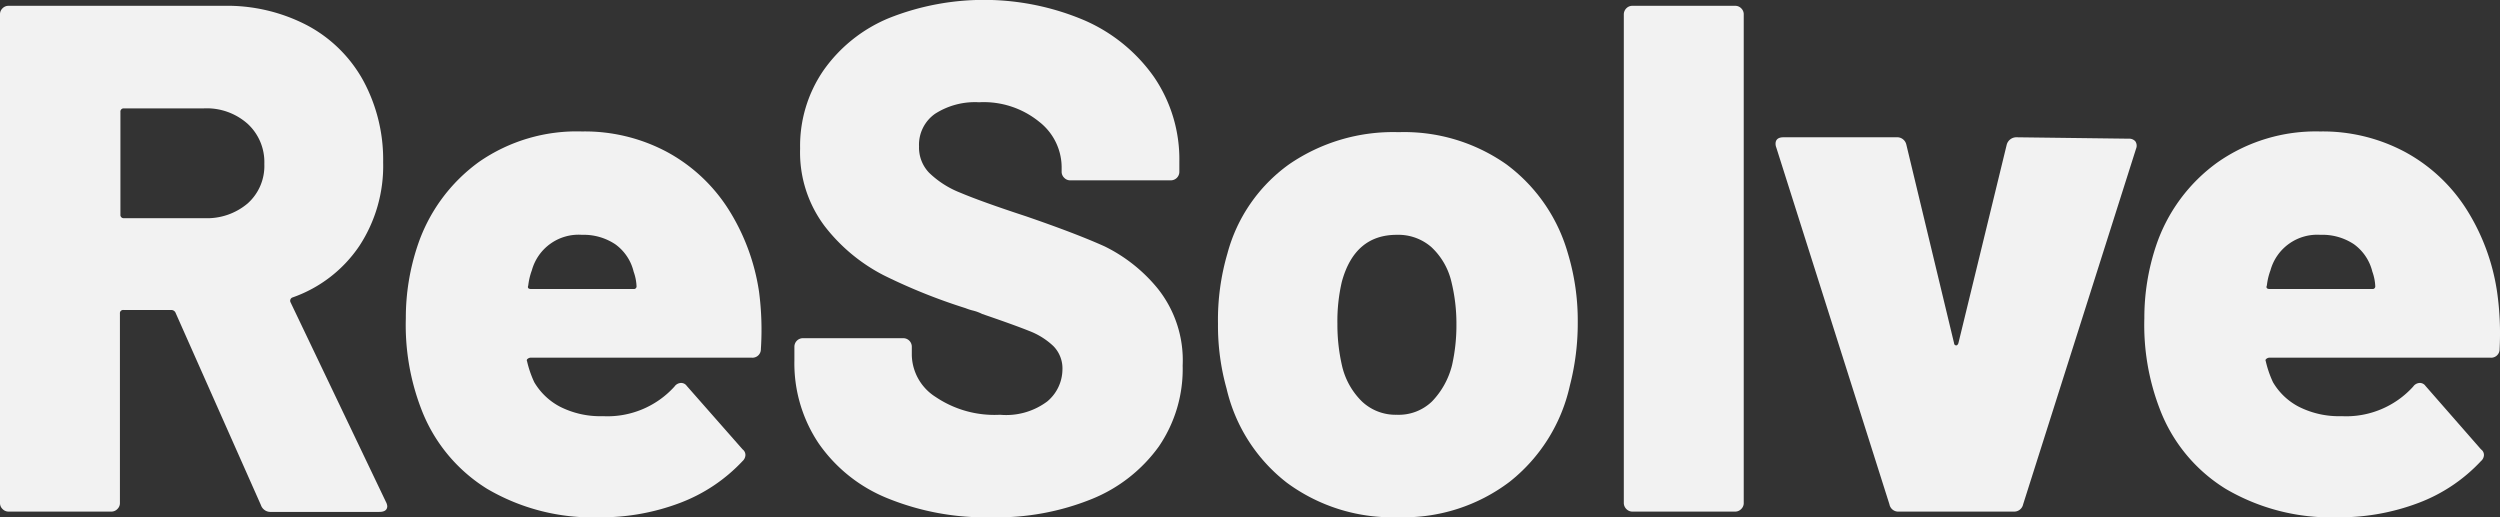<svg xmlns="http://www.w3.org/2000/svg" viewBox="0 0 249.12 51.55"><rect x="0" y="0" width="249.12" height="51.55" fill="#333333" stroke="none"/><defs><style>.cls-1{fill:#f2f2f2;}</style></defs><g id="Layer_2" data-name="Layer 2"><g id="Layer_1-2" data-name="Layer 1"><path class="cls-1" d="M26,50.33,17.5,31.18a.46.46,0,0,0-.44-.29H12.31a.32.32,0,0,0-.36.36V50.11a.81.81,0,0,1-.25.61.83.83,0,0,1-.61.26H.86a.83.83,0,0,1-.61-.26A.81.81,0,0,1,0,50.11V1.44A.82.82,0,0,1,.25.83.82.82,0,0,1,.86.58H22.25A17.25,17.25,0,0,1,30.6,2.52,13.71,13.71,0,0,1,36.18,8a16.53,16.53,0,0,1,2,8.17,14.53,14.53,0,0,1-2.38,8.35,13.34,13.34,0,0,1-6.62,5.11.35.35,0,0,0-.22.51L38.45,50a1.15,1.15,0,0,1,.14.43c0,.38-.26.58-.79.58H27A1,1,0,0,1,26,50.33ZM12,11.16V21.38a.32.32,0,0,0,.36.36h8a6.25,6.25,0,0,0,4.32-1.47,5,5,0,0,0,1.66-3.93,5.18,5.18,0,0,0-1.66-4A6.13,6.13,0,0,0,20.3,10.8h-8A.32.32,0,0,0,12,11.16Z"/><path class="cls-1" d="M75.82,34.78a.84.84,0,0,1-.94.86h-22a.5.5,0,0,0-.29.11.18.18,0,0,0-.07.25,10.4,10.4,0,0,0,.72,2.09,6.46,6.46,0,0,0,2.59,2.45,8.87,8.87,0,0,0,4.25.93,9,9,0,0,0,7.13-2.95.83.83,0,0,1,.65-.36.68.68,0,0,1,.57.29L74,44.78a.7.7,0,0,1,.28.58.85.85,0,0,1-.28.58,16.52,16.52,0,0,1-6.23,4.17,22.21,22.21,0,0,1-8.1,1.44,20.73,20.73,0,0,1-11.13-2.84,16.07,16.07,0,0,1-6.58-8,23.29,23.29,0,0,1-1.52-9,22.62,22.62,0,0,1,1.16-7.2,16.87,16.87,0,0,1,6.15-8.39A17.07,17.07,0,0,1,58,13.1a17.39,17.39,0,0,1,8.5,2.06,16.64,16.64,0,0,1,6.08,5.68,21.12,21.12,0,0,1,3.06,8.25A29.28,29.28,0,0,1,75.82,34.78ZM53,26.93a6.46,6.46,0,0,0-.36,1.51c-.09.24,0,.36.29.36H63.14a.26.26,0,0,0,.29-.29,4.86,4.86,0,0,0-.29-1.44,4.71,4.71,0,0,0-1.83-2.73A5.66,5.66,0,0,0,58,23.4,4.83,4.83,0,0,0,53,26.93Z"/><path class="cls-1" d="M88.41,49.64a15.31,15.31,0,0,1-6.84-5.47,14.31,14.31,0,0,1-2.41-8.24V34.56A.85.85,0,0,1,80,33.7H90a.85.85,0,0,1,.86.86v.86a5.07,5.07,0,0,0,2.38,4.14,10.48,10.48,0,0,0,6.41,1.77A6.83,6.83,0,0,0,104.36,40a4.19,4.19,0,0,0,1.51-3.17,3.17,3.17,0,0,0-.9-2.34,7.26,7.26,0,0,0-2.41-1.51q-1.52-.61-4.68-1.69a4.42,4.42,0,0,0-.87-.33,5.24,5.24,0,0,1-.79-.25,56.84,56.84,0,0,1-8.14-3.27,17.59,17.59,0,0,1-5.9-4.9,12.21,12.21,0,0,1-2.45-7.74A13.27,13.27,0,0,1,82.07,7,14.93,14.93,0,0,1,88.59,1.8,25.61,25.61,0,0,1,108,2a16.52,16.52,0,0,1,7,5.68,14.55,14.55,0,0,1,2.52,8.43v1a.85.85,0,0,1-.86.86h-10a.81.81,0,0,1-.61-.25.83.83,0,0,1-.26-.61v-.51a5.77,5.77,0,0,0-2.23-4.46,8.76,8.76,0,0,0-6-1.95,7.35,7.35,0,0,0-4.4,1.16,3.77,3.77,0,0,0-1.58,3.24,3.62,3.62,0,0,0,1,2.62,9.38,9.38,0,0,0,3.13,2q2.13.9,6.52,2.34,5,1.72,7.84,3a15.81,15.81,0,0,1,5.3,4.21,11.46,11.46,0,0,1,2.48,7.67,13.66,13.66,0,0,1-2.38,8.07,15.27,15.27,0,0,1-6.66,5.22,25.2,25.2,0,0,1-10,1.83A26,26,0,0,1,88.41,49.64Z"/><path class="cls-1" d="M128.23,48.1a16.6,16.6,0,0,1-6-9.36,23.25,23.25,0,0,1-.86-6.48,23.51,23.51,0,0,1,.94-7,16,16,0,0,1,6.15-8.89,18.3,18.3,0,0,1,10.91-3.2,17.7,17.7,0,0,1,10.73,3.2,16.73,16.73,0,0,1,6.12,8.82,23.18,23.18,0,0,1,1,6.91,24.86,24.86,0,0,1-.79,6.34,16.83,16.83,0,0,1-6,9.57,17.45,17.45,0,0,1-11.08,3.53A17.69,17.69,0,0,1,128.23,48.1ZM142.7,40a8,8,0,0,0,2-3.64,18.17,18.17,0,0,0,.43-4.1,17.46,17.46,0,0,0-.5-4.18,6.85,6.85,0,0,0-2-3.46,5,5,0,0,0-3.45-1.22q-4.19,0-5.47,4.68a17.28,17.28,0,0,0-.44,4.18,18.15,18.15,0,0,0,.44,4.1,7.26,7.26,0,0,0,2,3.64,4.88,4.88,0,0,0,3.49,1.33A4.77,4.77,0,0,0,142.7,40Z"/><path class="cls-1" d="M162.06,50.72a.85.85,0,0,1-.25-.61V1.44a.86.86,0,0,1,.25-.61.83.83,0,0,1,.62-.25H172.9a.82.82,0,0,1,.61.25.82.82,0,0,1,.25.61V50.11a.81.81,0,0,1-.25.61.83.83,0,0,1-.61.26H162.68A.84.84,0,0,1,162.06,50.72Z"/><path class="cls-1" d="M188.28,50.26,177,14.69a1,1,0,0,1-.07-.36c0-.43.27-.65.79-.65h11.24a.94.94,0,0,1,1,.72l4.76,19.8c0,.14.12.22.21.22s.17-.08.22-.22l4.82-19.8a1,1,0,0,1,1-.72l11.16.14a.81.81,0,0,1,.65.26.78.78,0,0,1,.07.75L201.6,50.26a.91.91,0,0,1-.94.72H189.21A.89.89,0,0,1,188.28,50.26Z"/><path class="cls-1" d="M249.08,34.78a.84.84,0,0,1-.94.86h-22a.5.5,0,0,0-.29.11.18.18,0,0,0-.07.25,10.4,10.4,0,0,0,.72,2.09,6.4,6.4,0,0,0,2.59,2.45,8.87,8.87,0,0,0,4.25.93,9,9,0,0,0,7.13-2.95.83.83,0,0,1,.65-.36.68.68,0,0,1,.57.29l5.54,6.33a.68.68,0,0,1,.29.58.83.83,0,0,1-.29.58,16.41,16.41,0,0,1-6.22,4.17,22.21,22.21,0,0,1-8.1,1.44,20.73,20.73,0,0,1-11.13-2.84,16,16,0,0,1-6.58-8,23.29,23.29,0,0,1-1.52-9,22.62,22.62,0,0,1,1.16-7.2A16.81,16.81,0,0,1,221,16.16a17.07,17.07,0,0,1,10.19-3.06,17.39,17.39,0,0,1,8.5,2.06,16.64,16.64,0,0,1,6.08,5.68,21.12,21.12,0,0,1,3.06,8.25A29.28,29.28,0,0,1,249.08,34.78Zm-22.83-7.85a6.46,6.46,0,0,0-.36,1.51c-.1.24,0,.36.29.36H236.4a.26.26,0,0,0,.29-.29,4.86,4.86,0,0,0-.29-1.44,4.76,4.76,0,0,0-1.83-2.73,5.66,5.66,0,0,0-3.35-.94A4.83,4.83,0,0,0,226.25,26.93Z"/></g></g></svg>